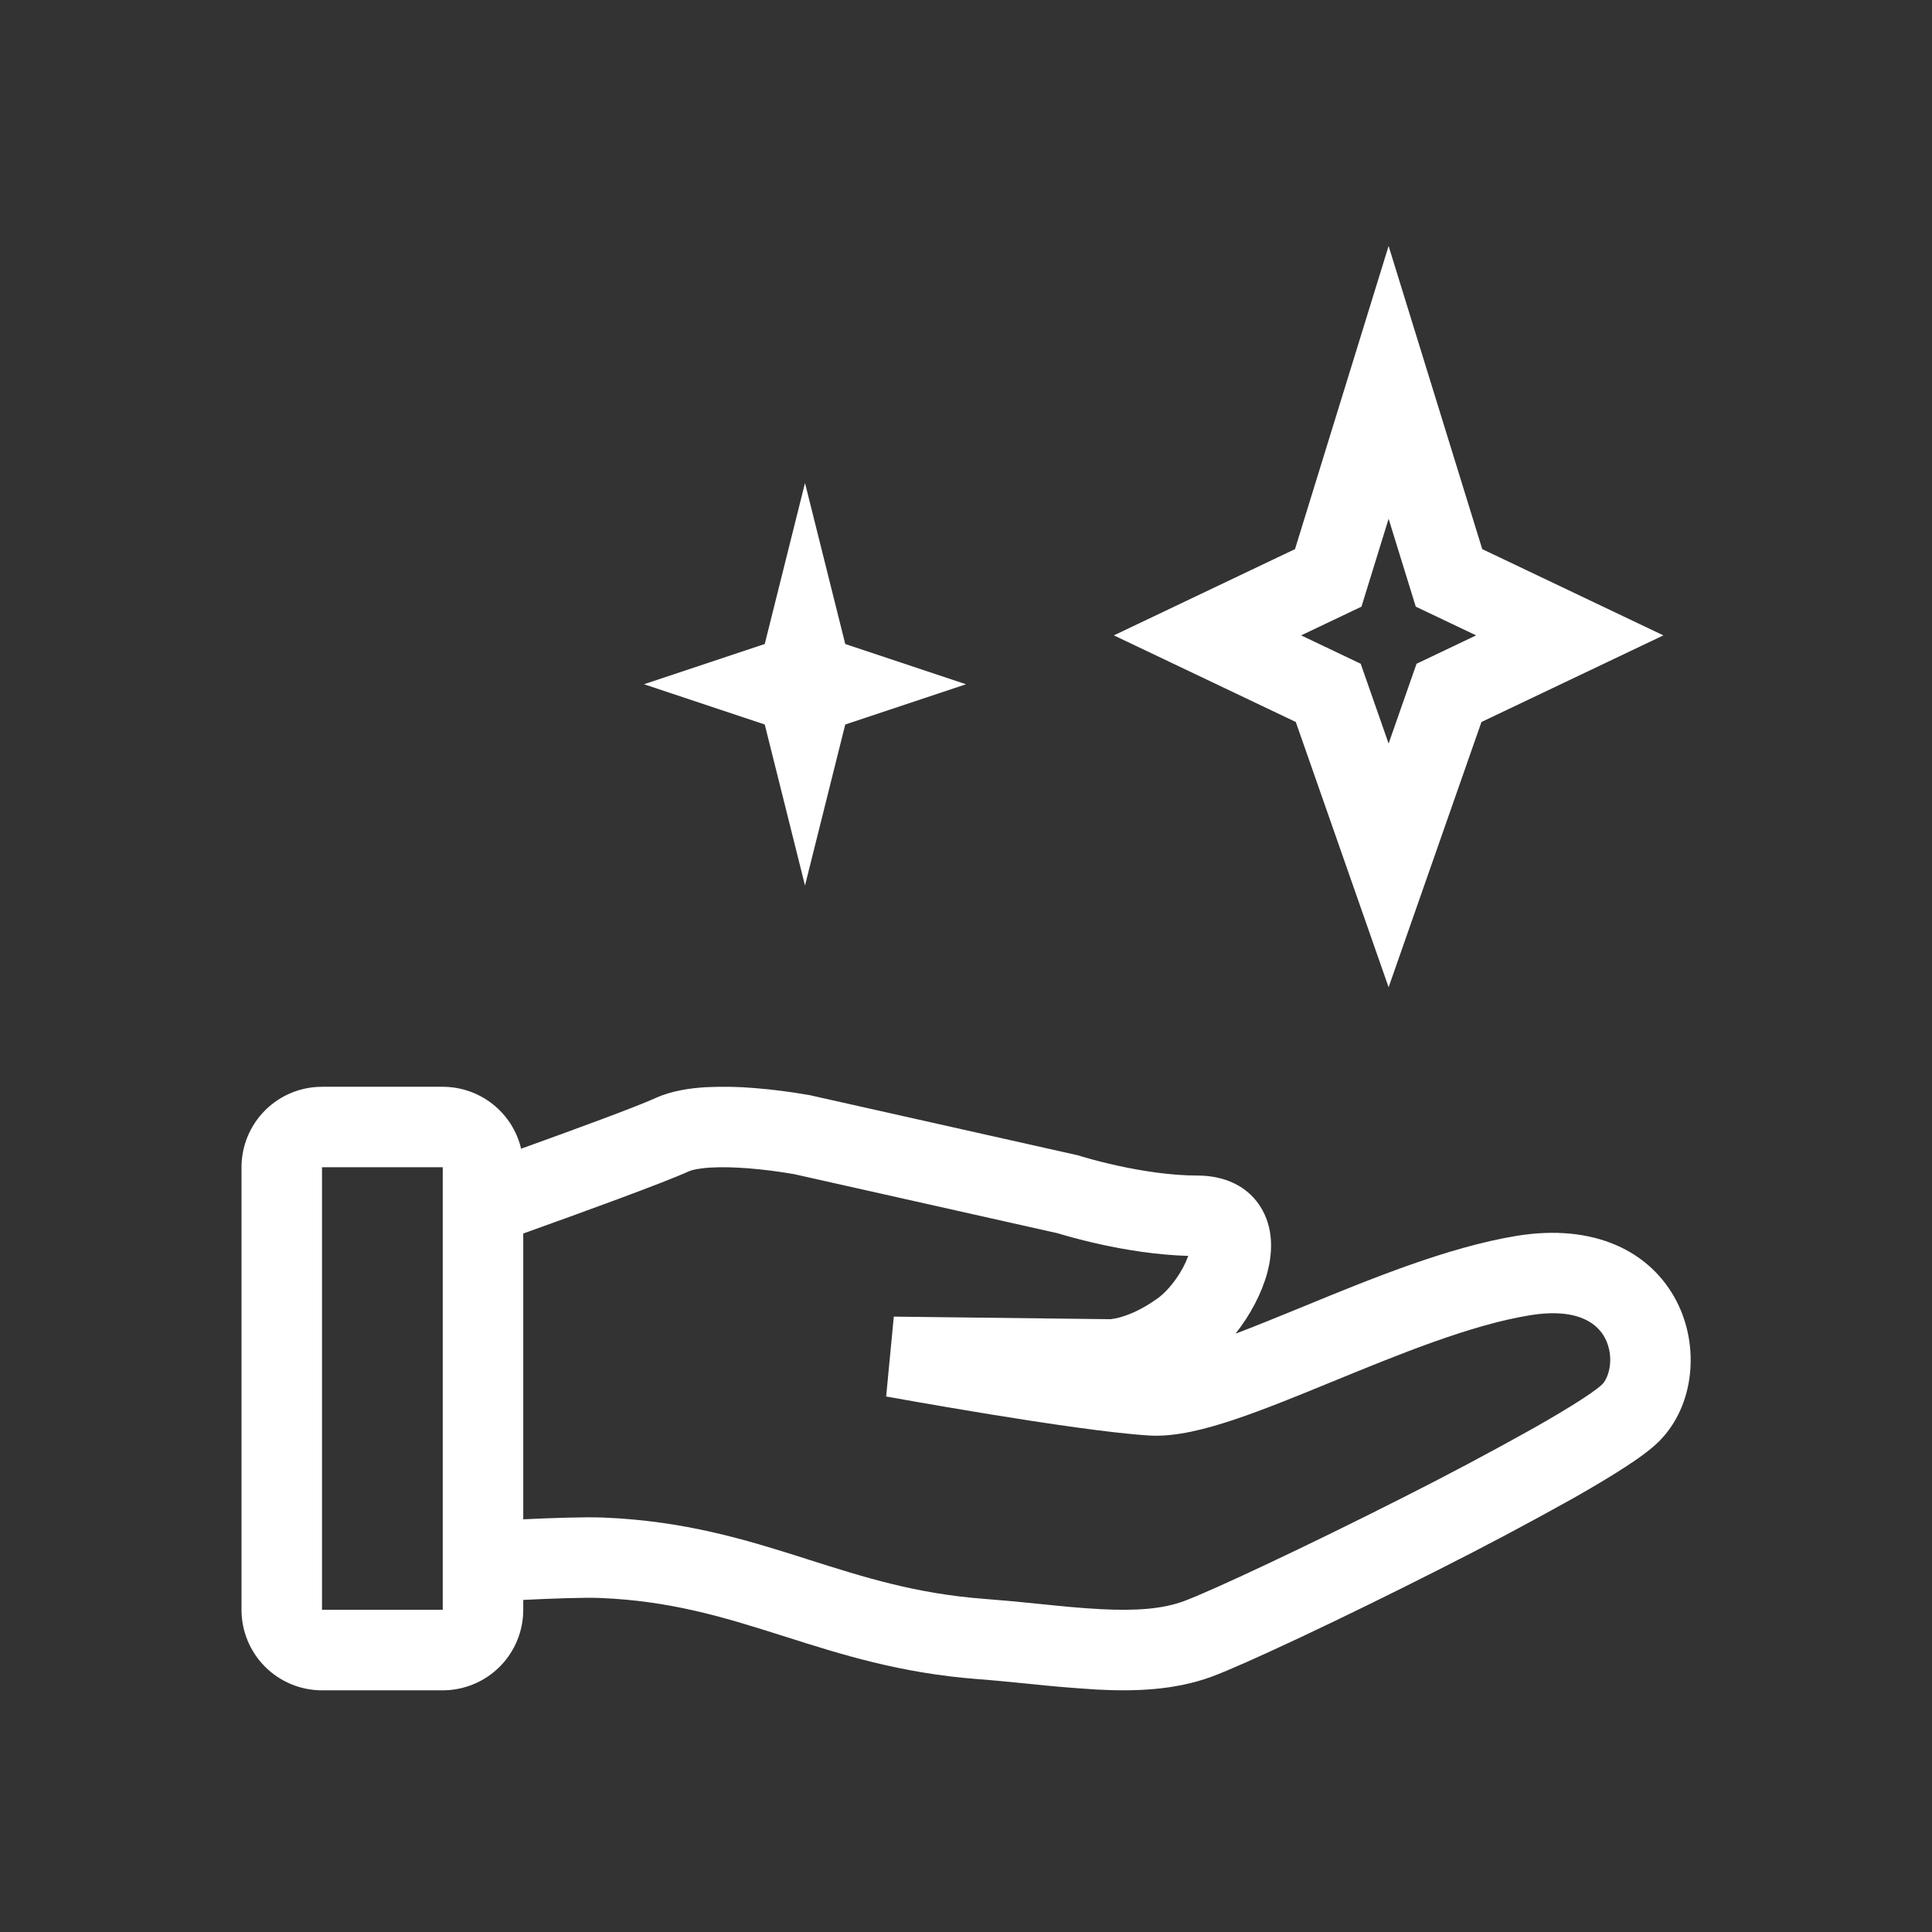 <svg width="54" height="54" viewBox="0 0 54 54" fill="none" xmlns="http://www.w3.org/2000/svg">
<rect x="0" y="0" width="54" height="54" fill="#333333" stroke="none"/>
<path fill-rule="evenodd" clip-rule="evenodd" d="M41.429 15.348L38.812 6.875L36.196 15.348L31.133 17.759L36.218 20.18L38.812 27.594L41.407 20.18L46.492 17.759L41.429 15.348V15.348ZM38.054 16.955L38.812 14.5L39.571 16.956L41.258 17.759L39.593 18.552L38.812 20.782L38.032 18.552L36.367 17.759L38.054 16.956V16.955Z" fill="white"/>
<path d="M21.375 18L22.5 13.5L23.625 18L27 19.125L23.625 20.25L22.5 24.75L21.375 20.25L18 19.125L21.375 18Z" fill="white"/>
<path fill-rule="evenodd" clip-rule="evenodd" d="M14.625 44.719V44.995C14.625 45.592 14.388 46.164 13.966 46.586C13.544 47.008 12.972 47.245 12.375 47.245H9C8.403 47.245 7.831 47.008 7.409 46.586C6.987 46.164 6.75 45.592 6.75 44.995V32.626C6.75 32.029 6.987 31.457 7.409 31.035C7.831 30.613 8.403 30.376 9 30.376H12.375C12.882 30.376 13.374 30.547 13.771 30.861C14.169 31.175 14.449 31.614 14.565 32.107C16.055 31.571 17.795 30.932 18.327 30.689C18.78 30.483 19.302 30.413 19.736 30.387C20.184 30.366 20.633 30.373 21.08 30.411C21.581 30.451 22.079 30.514 22.574 30.6L22.6 30.604L22.608 30.606H22.611L22.632 30.61L30.158 32.298L30.204 32.313L30.216 32.318L30.268 32.334C30.593 32.429 30.921 32.512 31.251 32.584C31.898 32.725 32.714 32.857 33.473 32.857C34.175 32.857 34.902 33.119 35.289 33.83C35.622 34.44 35.544 35.11 35.421 35.574C35.264 36.152 34.943 36.759 34.534 37.276C35.085 37.068 35.69 36.821 36.337 36.556L36.476 36.499C38.302 35.749 40.466 34.86 42.377 34.545C44.559 34.184 46.146 34.976 46.866 36.381C47.508 37.632 47.359 39.274 46.394 40.263C46.152 40.511 45.783 40.772 45.413 41.012C45.017 41.27 44.53 41.559 43.989 41.867C42.745 42.563 41.487 43.231 40.214 43.872C37.546 45.225 34.749 46.541 33.86 46.866C32.83 47.243 31.723 47.279 30.66 47.224C30.018 47.184 29.377 47.13 28.737 47.061C28.253 47.013 27.773 46.965 27.331 46.932C25.162 46.767 23.497 46.237 21.965 45.75L21.778 45.691C20.194 45.189 18.72 44.742 16.768 44.664C16.323 44.646 15.432 44.679 14.625 44.718V44.719ZM19.26 32.736C19.333 32.703 19.524 32.654 19.865 32.634C20.185 32.615 20.549 32.627 20.906 32.654C21.333 32.688 21.758 32.742 22.179 32.815H22.183L29.571 34.472L29.621 34.488C30.001 34.6 30.385 34.698 30.772 34.783C31.43 34.927 32.313 35.077 33.212 35.103C33.132 35.32 33.024 35.525 32.892 35.714C32.712 35.975 32.515 36.177 32.353 36.292C31.885 36.628 31.507 36.767 31.277 36.827C31.199 36.848 31.119 36.863 31.039 36.872H31.014L24.982 36.8L24.768 39.032L24.968 37.925L24.768 39.032L24.828 39.043L25 39.073L25.625 39.184C26.151 39.276 26.872 39.4 27.657 39.528C29.203 39.78 31.066 40.059 32.123 40.123C32.855 40.168 33.705 39.943 34.496 39.679C35.321 39.403 36.253 39.022 37.191 38.637C39.123 37.845 41.091 37.038 42.743 36.765C44.172 36.529 44.682 37.051 44.864 37.407C45.126 37.919 44.984 38.487 44.783 38.692C44.734 38.743 44.558 38.886 44.189 39.125C43.845 39.347 43.4 39.613 42.878 39.909C41.666 40.588 40.438 41.24 39.197 41.865C36.506 43.229 33.829 44.481 33.086 44.754C32.486 44.974 31.742 45.027 30.776 44.977C30.204 44.948 29.662 44.893 29.071 44.832C28.548 44.777 28.025 44.729 27.501 44.688C25.597 44.544 24.15 44.084 22.599 43.592L22.458 43.546C20.852 43.037 19.133 42.507 16.859 42.416C16.347 42.396 15.436 42.427 14.625 42.465V34.477C16.206 33.911 18.548 33.061 19.26 32.736V32.736ZM22.405 31.713L22.611 30.607L22.405 31.713ZM12.375 32.625H9V44.994H12.375V32.626V32.625Z" fill="white"/>
</svg>
